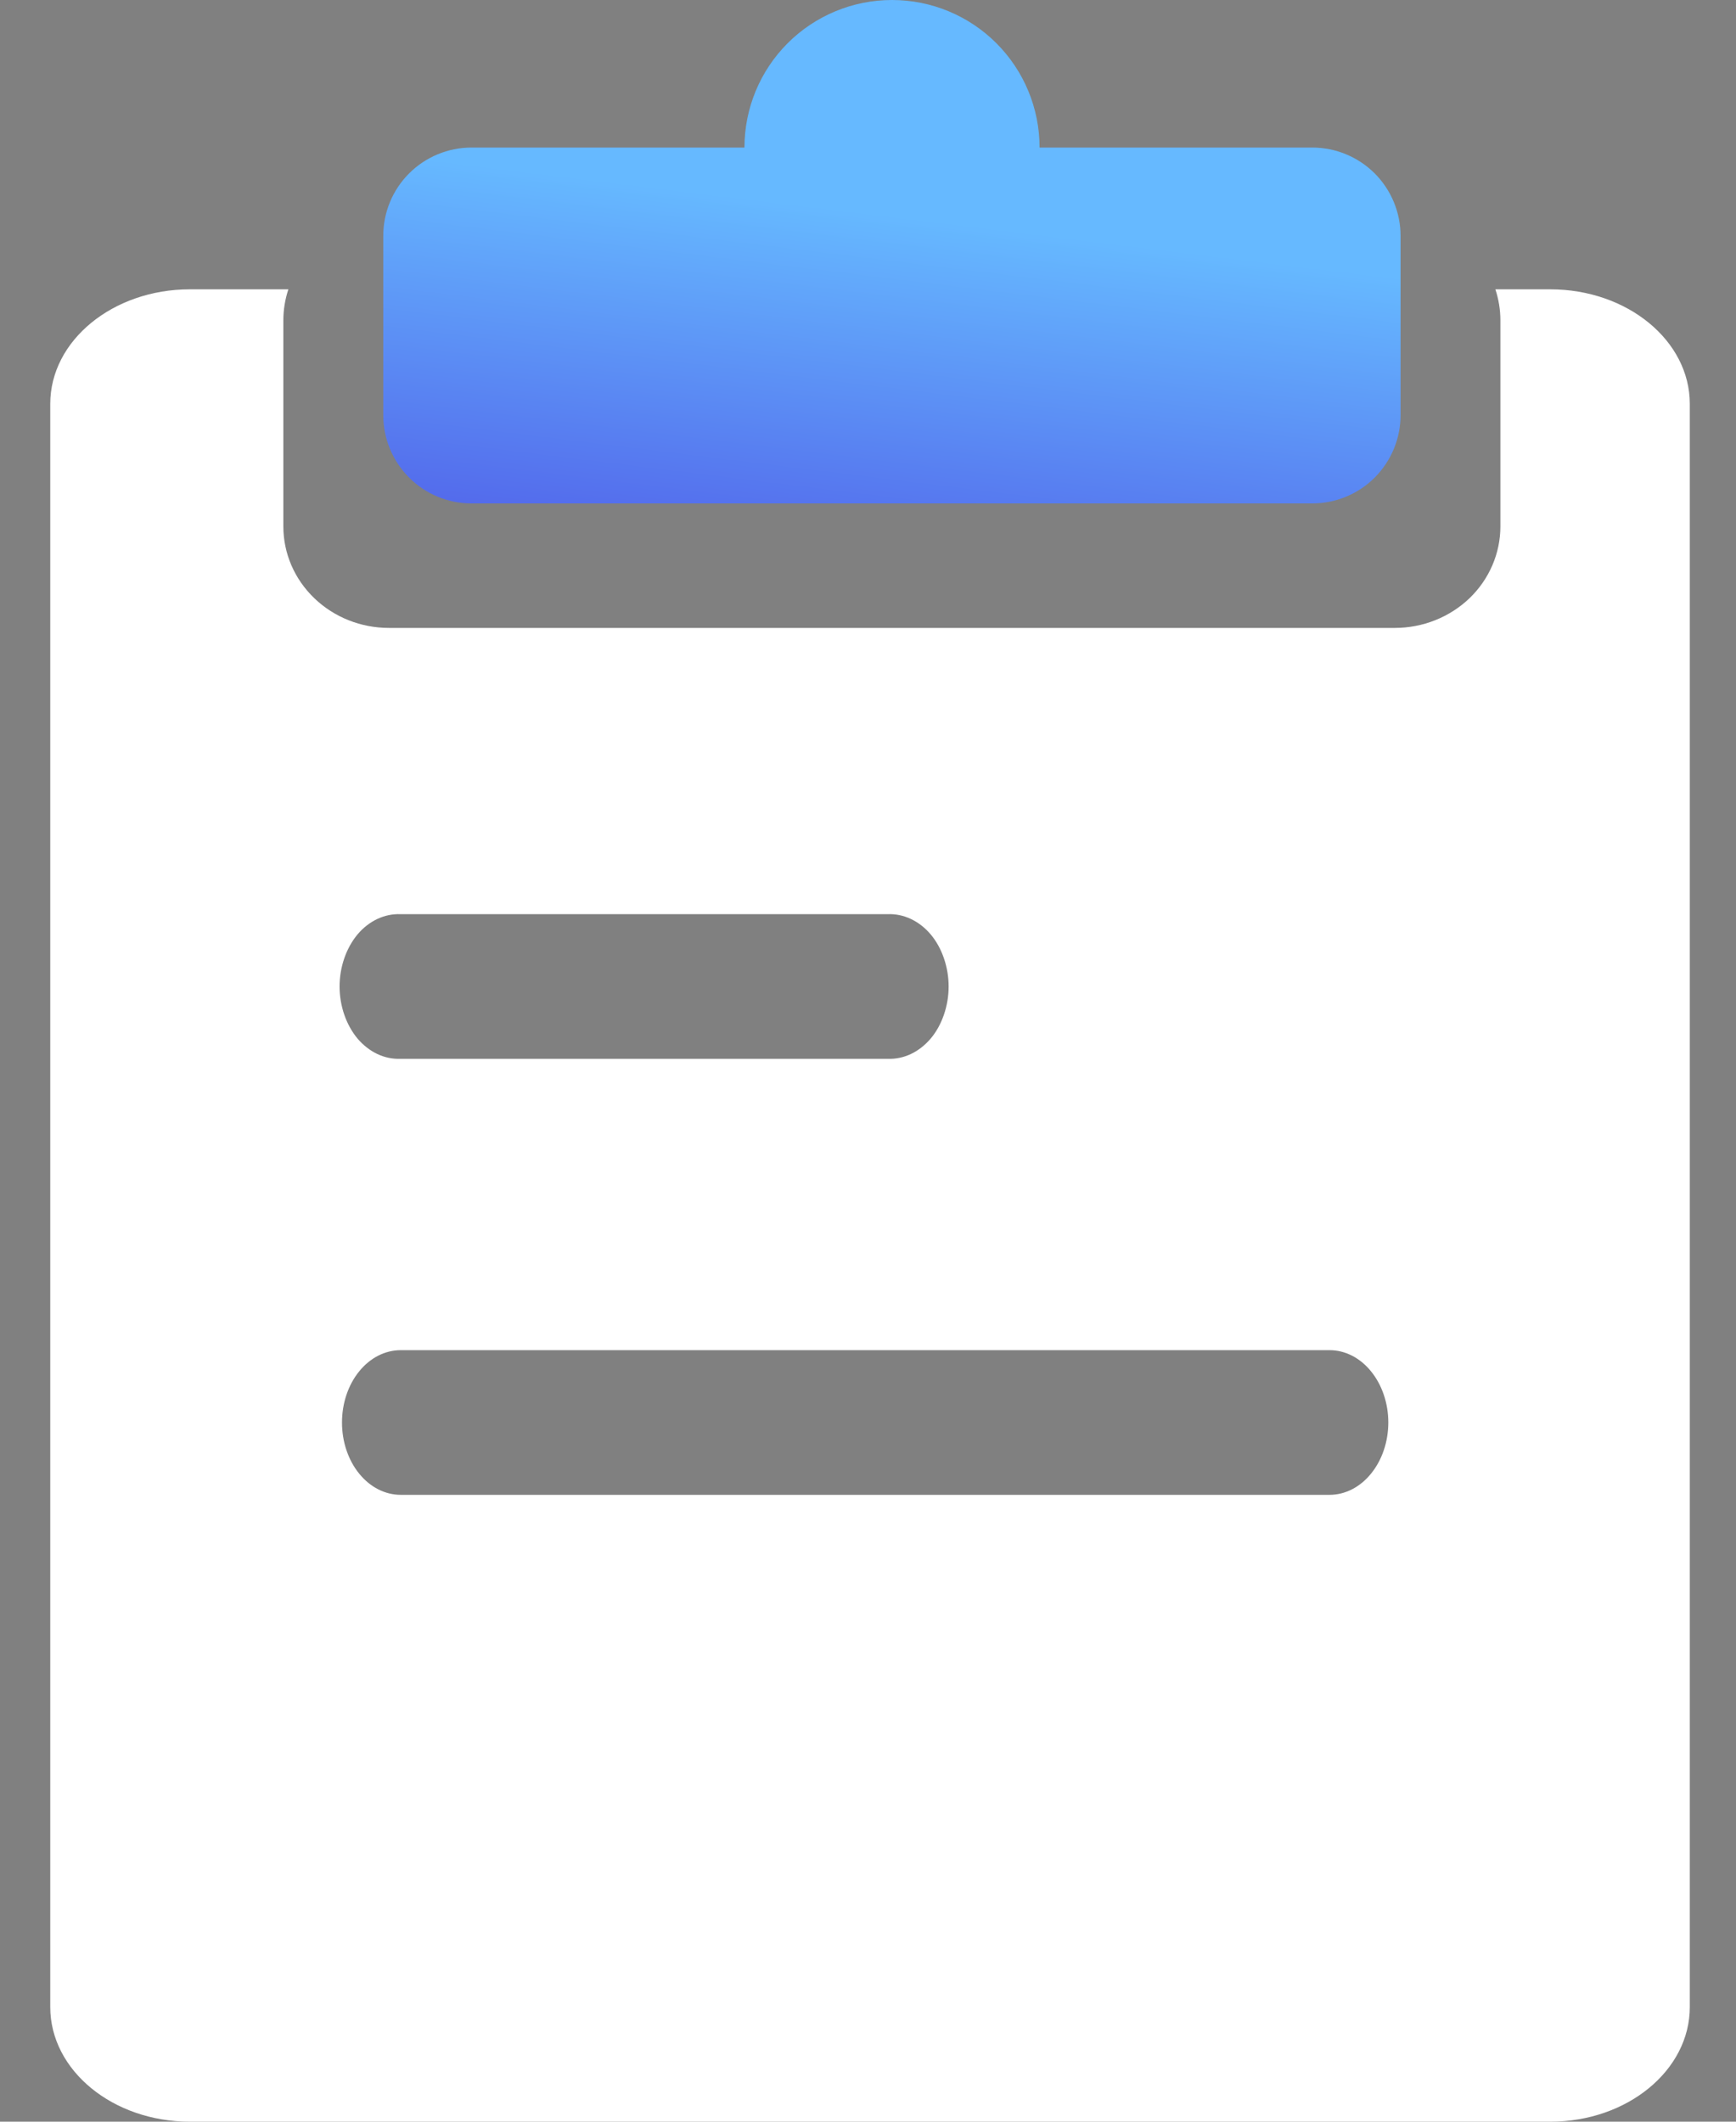 <svg width="18" height="22" viewBox="0 0 18 22" fill="none" xmlns="http://www.w3.org/2000/svg">
<rect x="0" y="0" width="18" height="22" fill="#808080" stroke="none"/>
<path d="M13.607 1.53H10.779C10.779 1.124 10.618 0.735 10.331 0.448C10.044 0.161 9.655 0 9.249 0C8.843 0 8.454 0.161 8.167 0.448C7.88 0.735 7.719 1.124 7.719 1.53H4.888C4.646 1.53 4.413 1.627 4.242 1.798C4.07 1.97 3.974 2.202 3.974 2.445V4.305C3.974 4.548 4.07 4.78 4.242 4.952C4.413 5.124 4.646 5.22 4.888 5.22H13.607C13.849 5.22 14.082 5.124 14.254 4.952C14.425 4.78 14.522 4.548 14.522 4.305V2.445C14.522 2.203 14.425 1.97 14.254 1.798C14.082 1.627 13.85 1.53 13.607 1.53Z" fill="url(#paint0_linear_616_1023)"/>
<g style="mix-blend-mode:screen">
<path fill-rule="evenodd" clip-rule="evenodd" d="M2.99 3C2.956 3.103 2.938 3.211 2.938 3.321V5.459C2.938 5.738 3.053 6.005 3.259 6.203C3.464 6.4 3.742 6.511 4.032 6.511H14.463C14.753 6.511 15.031 6.4 15.237 6.203C15.442 6.005 15.557 5.738 15.557 5.459V3.321C15.557 3.211 15.539 3.103 15.505 3H16.074C16.873 3 17.521 3.532 17.521 4.188V20.811C17.521 21.468 16.873 22 16.074 22H1.969C1.17 22 0.521 21.468 0.521 20.811V4.188C0.521 3.532 1.17 3 1.969 3H2.99ZM13.786 15.5H4.155C3.993 15.5 3.838 15.421 3.724 15.28C3.61 15.14 3.546 14.949 3.546 14.75C3.546 14.551 3.61 14.36 3.724 14.22C3.838 14.079 3.993 14 4.155 14H13.786C13.947 14 14.102 14.079 14.216 14.22C14.33 14.36 14.395 14.551 14.395 14.75C14.395 14.949 14.33 15.14 14.216 15.28C14.102 15.421 13.947 15.5 13.786 15.5ZM4.152 10.979H9.206C9.287 10.982 9.369 10.965 9.445 10.929C9.521 10.893 9.591 10.838 9.65 10.769C9.709 10.699 9.755 10.615 9.787 10.522C9.819 10.429 9.836 10.33 9.836 10.229C9.836 10.128 9.819 10.029 9.787 9.936C9.755 9.843 9.709 9.759 9.65 9.689C9.591 9.619 9.521 9.565 9.445 9.529C9.369 9.493 9.287 9.476 9.206 9.479H4.152C4.07 9.476 3.988 9.493 3.912 9.529C3.836 9.565 3.766 9.619 3.707 9.689C3.649 9.759 3.602 9.843 3.57 9.936C3.538 10.029 3.521 10.128 3.521 10.229C3.521 10.33 3.538 10.429 3.57 10.522C3.602 10.615 3.649 10.699 3.707 10.769C3.766 10.838 3.836 10.893 3.912 10.929C3.988 10.965 4.07 10.982 4.152 10.979Z" fill="white"/>
</g>
<defs>
<linearGradient id="paint0_linear_616_1023" x1="11.648" y1="10.459" x2="12.604" y2="2.642" gradientUnits="userSpaceOnUse">
<stop stop-color="#3C0AD4"/>
<stop offset="1" stop-color="#66B9FF"/>
</linearGradient>
</defs>
</svg>
